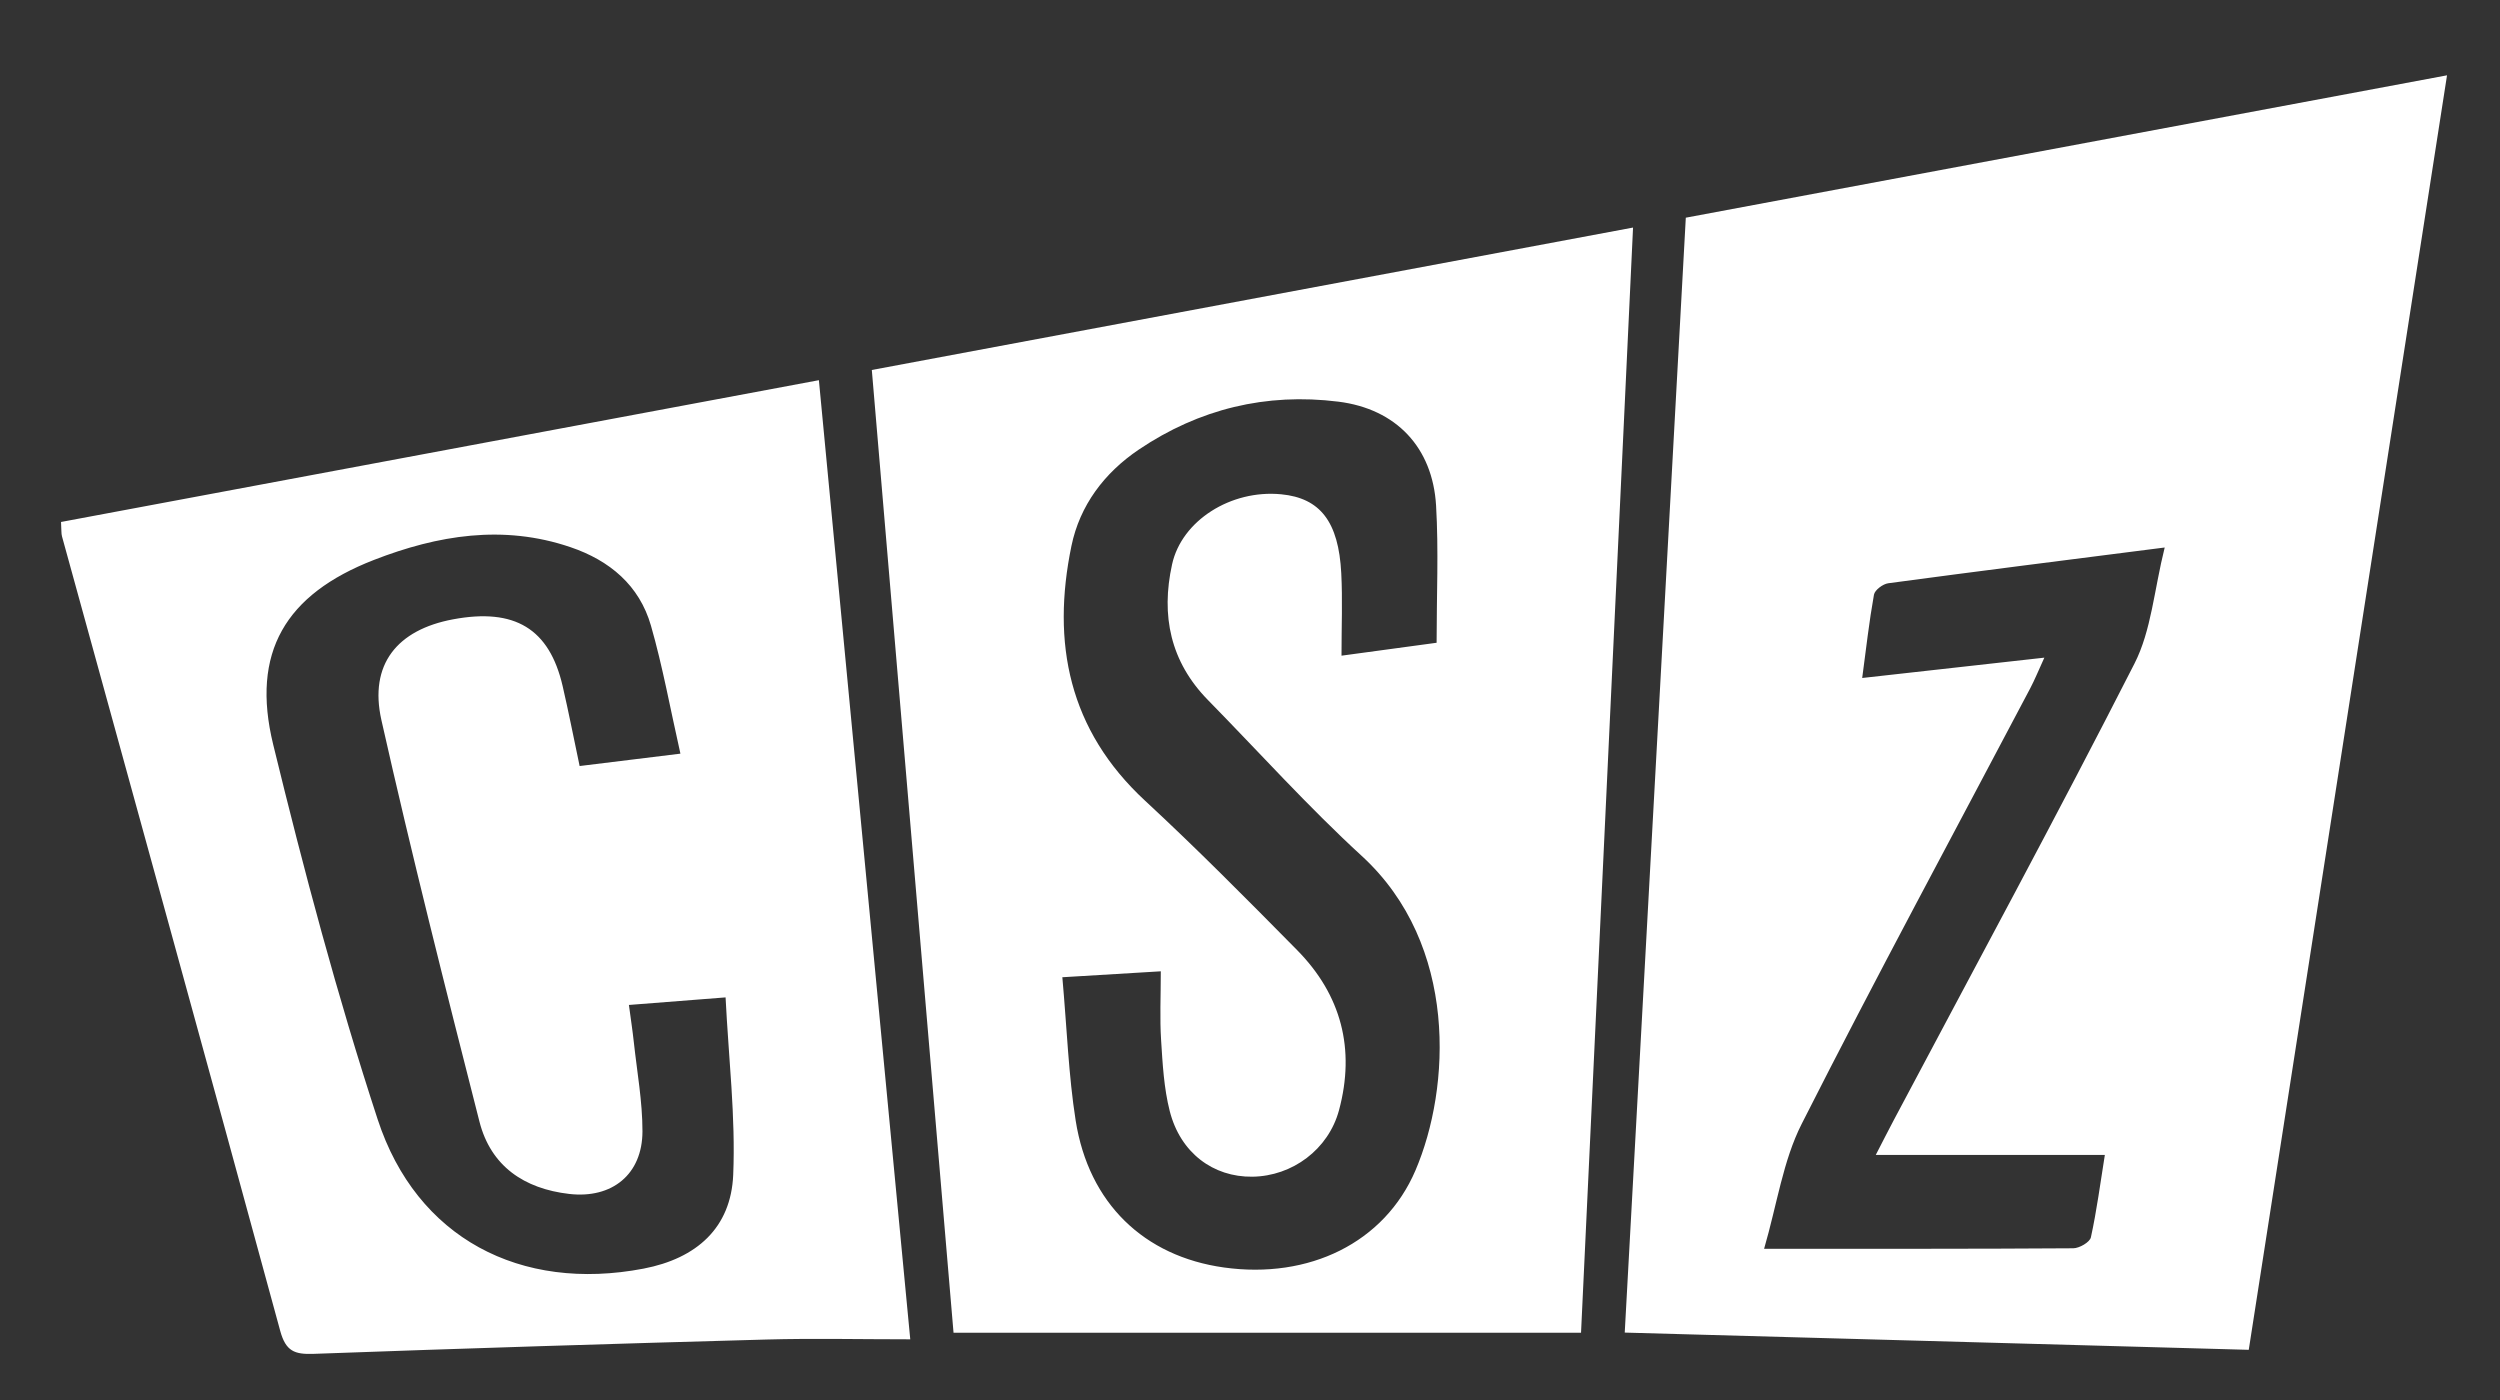 <svg xmlns="http://www.w3.org/2000/svg" width="416" height="233" viewBox="0 0 416 233"><rect x="0" y="0" width="416" height="233" fill="#333333" stroke="none"/><g fill="#FFF"><path d="M270.356 221.743l10.162-185.519 126.667-23.692-32.992 212.078-103.837-2.867zm23.191-13.948c18.501 0 34.973.033 51.444-.081 1.022-.007 2.758-1.015 2.935-1.826.975-4.459 1.567-9.002 2.322-13.711H312.13c1.18-2.284 2.072-4.052 3-5.802 13.41-25.292 27.058-50.462 40.052-75.966 2.803-5.502 3.253-12.204 5.025-19.305-16.379 2.093-31.2 3.959-46.004 5.95-.893.12-2.237 1.128-2.376 1.901-.801 4.463-1.303 8.979-1.958 13.862l30.311-3.384c-.984 2.149-1.589 3.659-2.344 5.09-12.727 24.146-25.719 48.157-38.042 72.507-3.107 6.138-4.087 13.351-6.247 20.765zM145.07 61.565l126.668-23.699-8.654 183.902H158.668L145.07 61.565zm31.704 101.048c.772 8.66 1.032 16.328 2.217 23.849 2.171 13.774 11.375 22.592 24.68 24.449 14.123 1.972 26.702-4.094 31.864-16.162 5.851-13.678 7.184-37.526-8.933-52.314-8.94-8.203-17.09-17.267-25.595-25.944-6.27-6.396-7.849-14.064-5.973-22.585 1.602-7.279 9.785-12.467 18.166-11.655 6.46.626 9.545 4.539 9.986 13.139.226 4.399.04 8.82.04 13.715l15.824-2.148c0-7.887.348-15.376-.087-22.82-.565-9.672-6.636-16.095-16.263-17.3-11.99-1.501-23.169 1.203-33.209 7.979-5.725 3.864-9.806 9.277-11.201 16.012-3.35 16.175-.453 30.649 12.251 42.413 8.666 8.025 16.986 16.434 25.285 24.844 7.38 7.479 9.717 16.501 6.983 26.658-1.757 6.525-7.77 10.977-14.416 11.061-6.524.082-11.981-3.973-13.75-10.917-.975-3.826-1.186-7.878-1.44-11.847-.229-3.587-.048-7.199-.048-11.414l-16.381.987zM10.155 86.856l126.108-23.594 15.204 159.6c-8.4 0-16.146-.18-23.88.033-25.14.693-50.278 1.47-75.411 2.386-3.161.115-4.626-.44-5.545-3.814-12.003-44.102-24.191-88.153-36.318-132.222-.13-.47-.073-.992-.158-2.389zm103.066 38.551c-1.695-7.503-2.951-14.503-4.904-21.303-1.927-6.707-6.862-10.838-13.401-13.06-11.183-3.799-22.078-1.996-32.683 2.124-14.736 5.726-20.512 15.381-16.779 30.701 5.111 20.972 10.681 41.891 17.39 62.396 6.471 19.775 23.775 28.758 44.242 24.834 8.83-1.693 14.55-6.784 14.921-15.611.407-9.662-.766-19.39-1.271-29.522l-16.085 1.258c.307 2.302.605 4.227.814 6.161.535 4.95 1.446 9.904 1.442 14.856-.005 7.176-5.059 11.255-12.196 10.429-7.492-.867-13.038-4.613-14.931-12.037-5.664-22.211-11.284-44.442-16.312-66.802-2.088-9.288 2.628-15.037 11.925-16.776 10.267-1.92 16.024 1.559 18.233 11.113.996 4.308 1.842 8.651 2.824 13.299 5.587-.685 10.641-1.306 16.771-2.06z"/></g></svg>